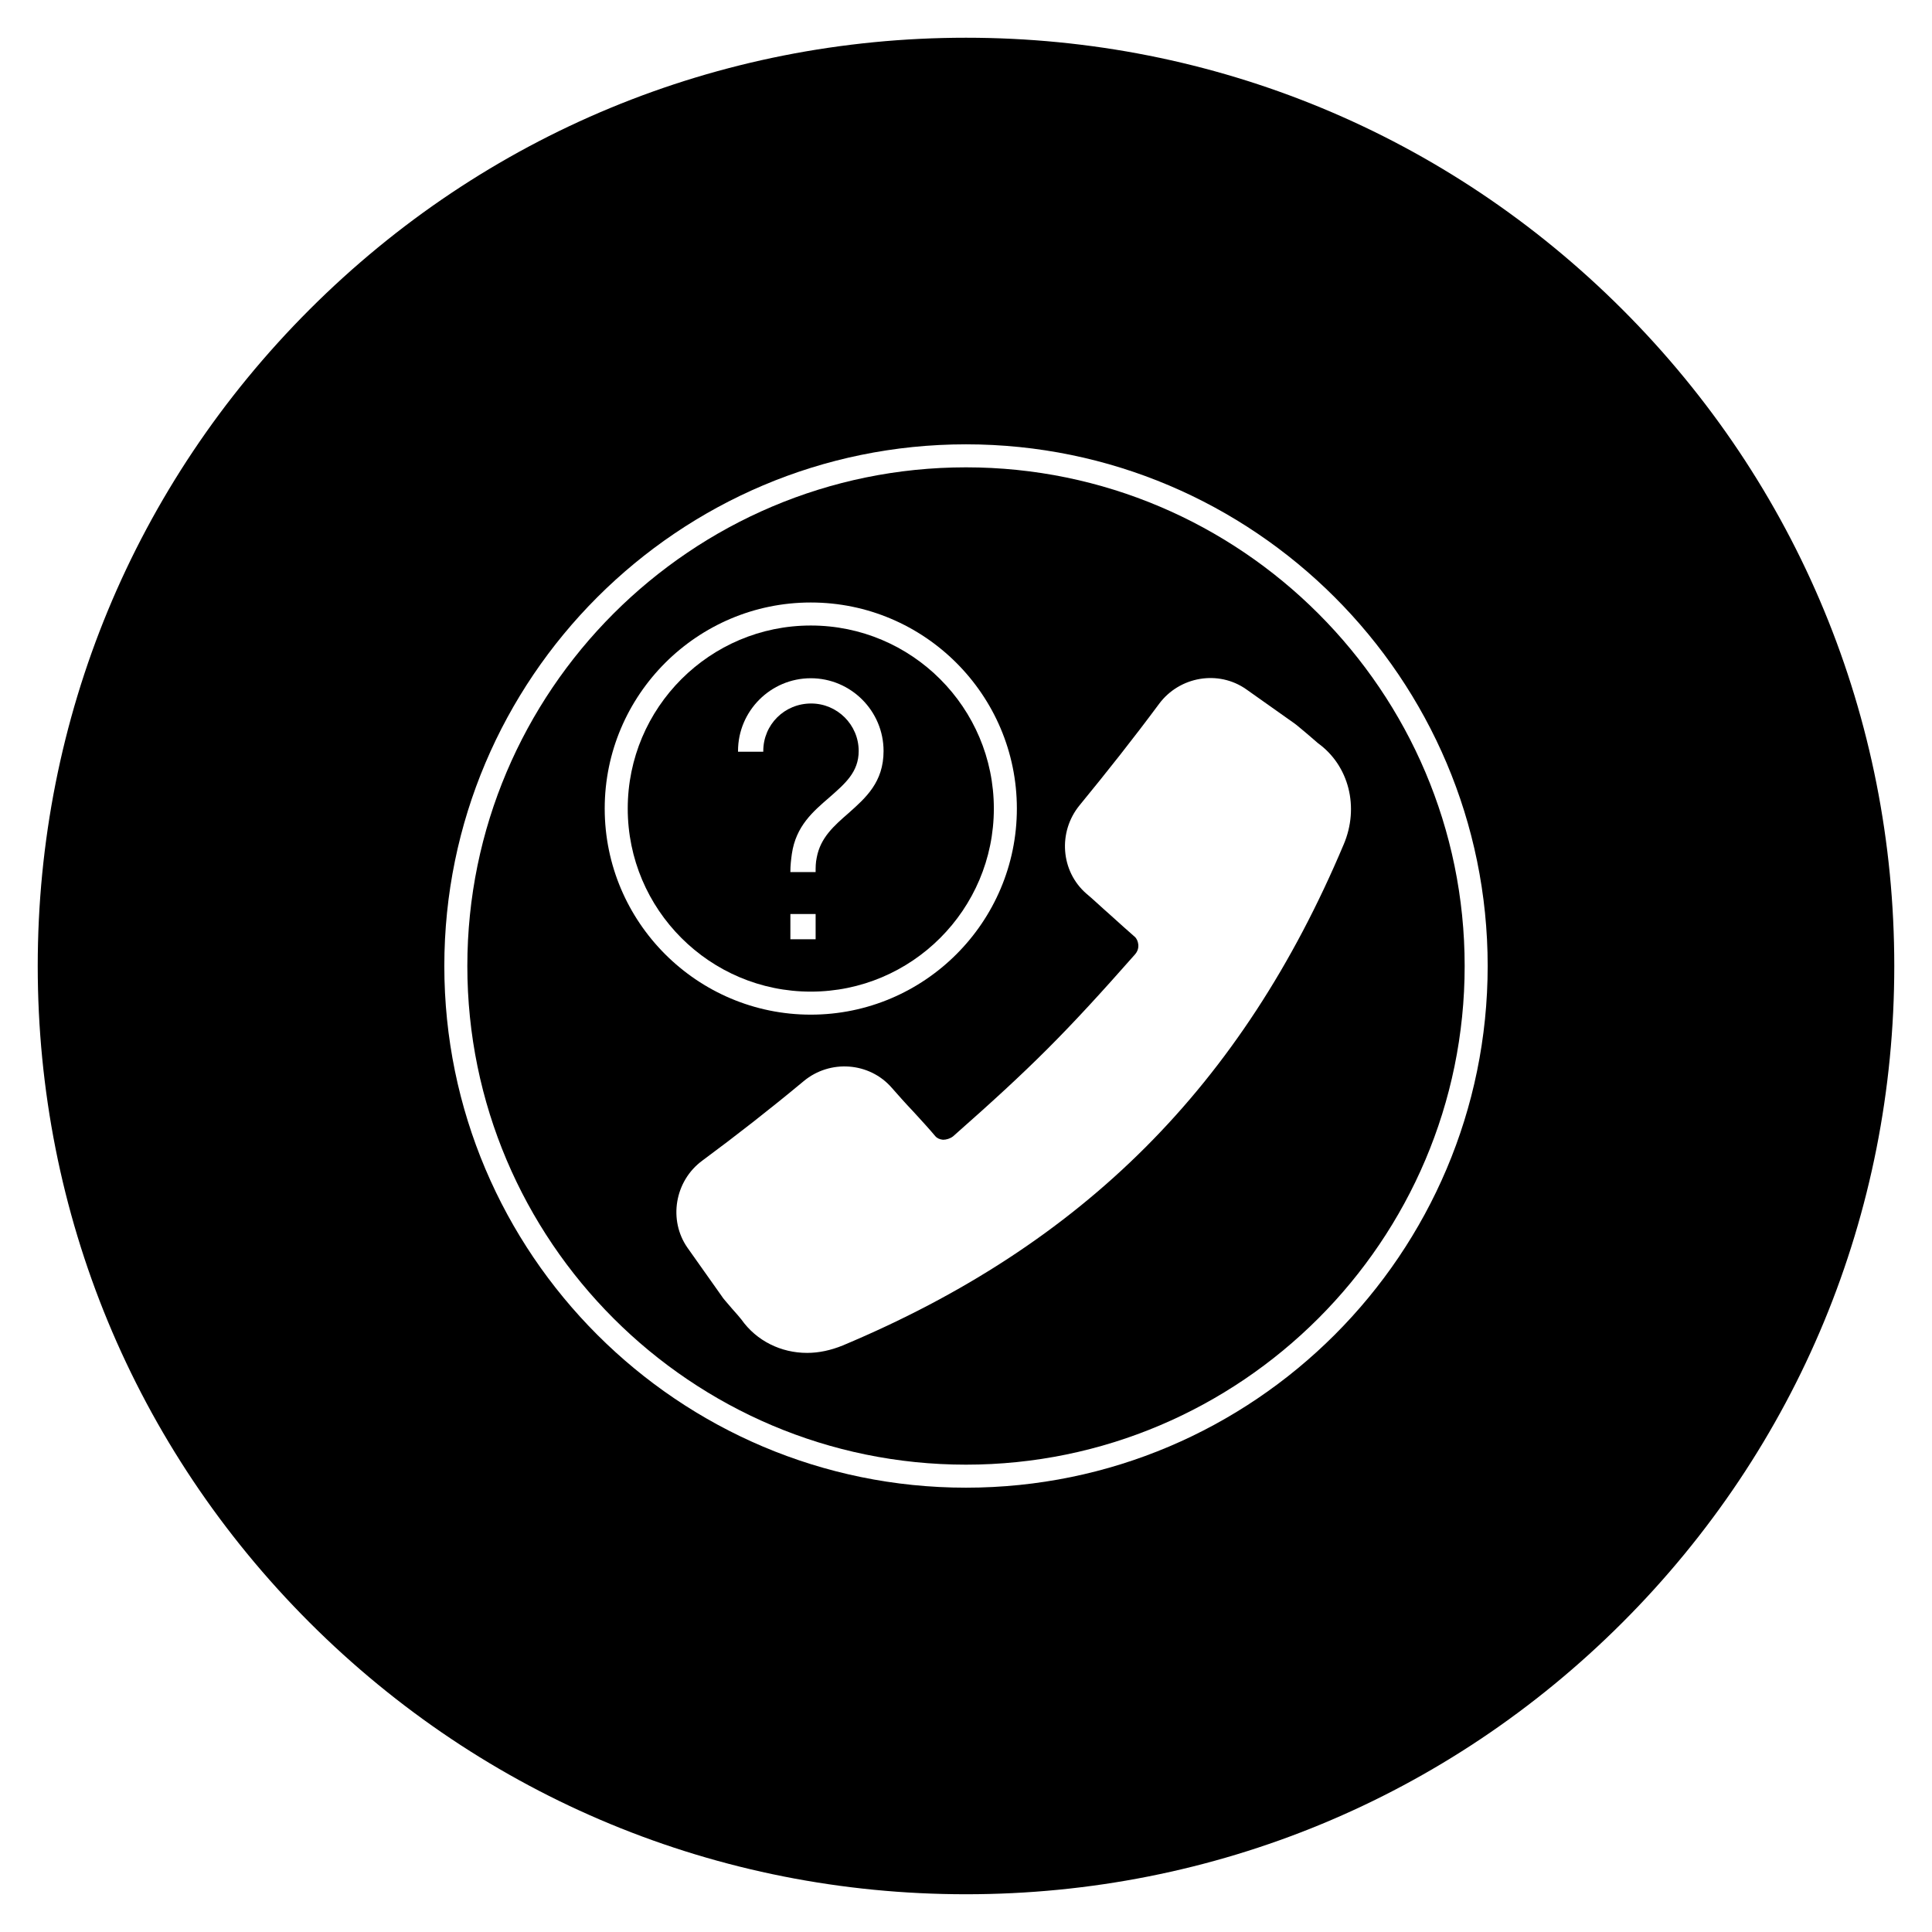 <?xml version="1.0" encoding="UTF-8"?>
<!-- The Best Svg Icon site in the world: iconSvg.co, Visit us! https://iconsvg.co -->
<svg fill="#000000" width="800px" height="800px" version="1.1" viewBox="144 144 512 512" xmlns="http://www.w3.org/2000/svg">
 <g>
  <path d="m400 267.85c-72.816 0-132.15 59.238-132.15 132.15s59.336 132.15 132.15 132.15 132.15-59.332 132.15-132.15-59.332-132.15-132.15-132.15zm-95.746 90.43c0-30.109 24.5-54.613 54.613-54.613 30.109 0 54.613 24.5 54.613 54.613 0 30.109-24.5 54.613-54.613 54.613-30.109 0-54.613-24.504-54.613-54.613zm195.82 9.543c-26.863 63.762-68.98 105.98-132.74 132.74-3.148 1.277-6.297 1.969-9.445 1.969-6.887 0-13.383-3.148-17.418-8.855-0.395-0.492-1.379-1.672-2.461-2.856-1.379-1.672-2.363-2.656-2.754-3.344l-9.055-12.793c-5.117-7.281-3.445-17.711 3.938-23.125 9.055-6.691 18.105-13.777 26.863-21.059 6.988-5.805 17.418-5.019 23.32 1.77 1.477 1.672 3.543 4.035 5.707 6.297 2.164 2.363 4.328 4.723 5.805 6.496 0.492 0.59 1.18 0.887 2.066 0.984 0.887 0 1.871-0.297 2.656-0.887 20.859-18.402 29.816-27.355 48.215-48.215 0.688-0.789 0.984-1.672 0.887-2.656-0.098-0.789-0.395-1.574-0.984-2.066-1.672-1.477-4.133-3.641-6.496-5.805-2.363-2.066-4.625-4.231-6.297-5.609-6.789-5.902-7.578-16.336-1.77-23.418 7.184-8.758 14.27-17.711 21.059-26.863 5.41-7.281 15.742-9.055 23.125-3.836l12.793 9.055c0.688 0.492 1.672 1.379 3.344 2.754 1.18 0.984 2.363 2.066 2.856 2.461 8.168 5.902 11.023 16.922 6.789 26.859z"/>
  <path d="m573.97 226.03c-46.445-46.445-108.24-72.031-173.97-72.031-65.734 0-127.53 25.586-173.97 72.031-46.445 46.445-72.031 108.24-72.031 173.97 0 65.73 25.586 127.53 72.027 173.97 46.449 46.441 108.24 72.027 173.98 72.027 65.73 0 127.53-25.586 173.97-72.027 46.441-46.449 72.027-108.24 72.027-173.97 0-65.734-25.586-127.53-72.031-173.97zm-173.97 312.22c-76.262 0-138.25-61.992-138.25-138.25 0-76.262 61.992-138.25 138.25-138.25s138.25 61.992 138.25 138.25c-0.004 76.262-61.996 138.25-138.25 138.25z"/>
  <path d="m407.38 358.28c0-26.766-21.746-48.512-48.512-48.512-26.766 0-48.512 21.746-48.512 48.512s21.746 48.512 48.512 48.512c26.766 0 48.512-21.746 48.512-48.512zm-61.105-15.254v0.195h-6.691v-0.195c0-10.629 8.66-19.285 19.285-19.285 10.629 0 19.285 8.66 19.285 19.285 0 8.266-4.723 12.398-9.25 16.434-3.836 3.344-7.477 6.496-8.461 11.809-0.297 1.379-0.297 2.559-0.297 3.836h-6.691c0-1.871 0.195-3.344 0.395-4.82 1.082-7.379 5.609-11.219 9.938-14.957 4.133-3.641 7.773-6.691 7.773-12.301 0-6.988-5.707-12.594-12.594-12.594-7.086 0-12.691 5.609-12.691 12.594zm7.184 43.199h6.691v6.691h-6.691z"/>
 </g>
</svg>